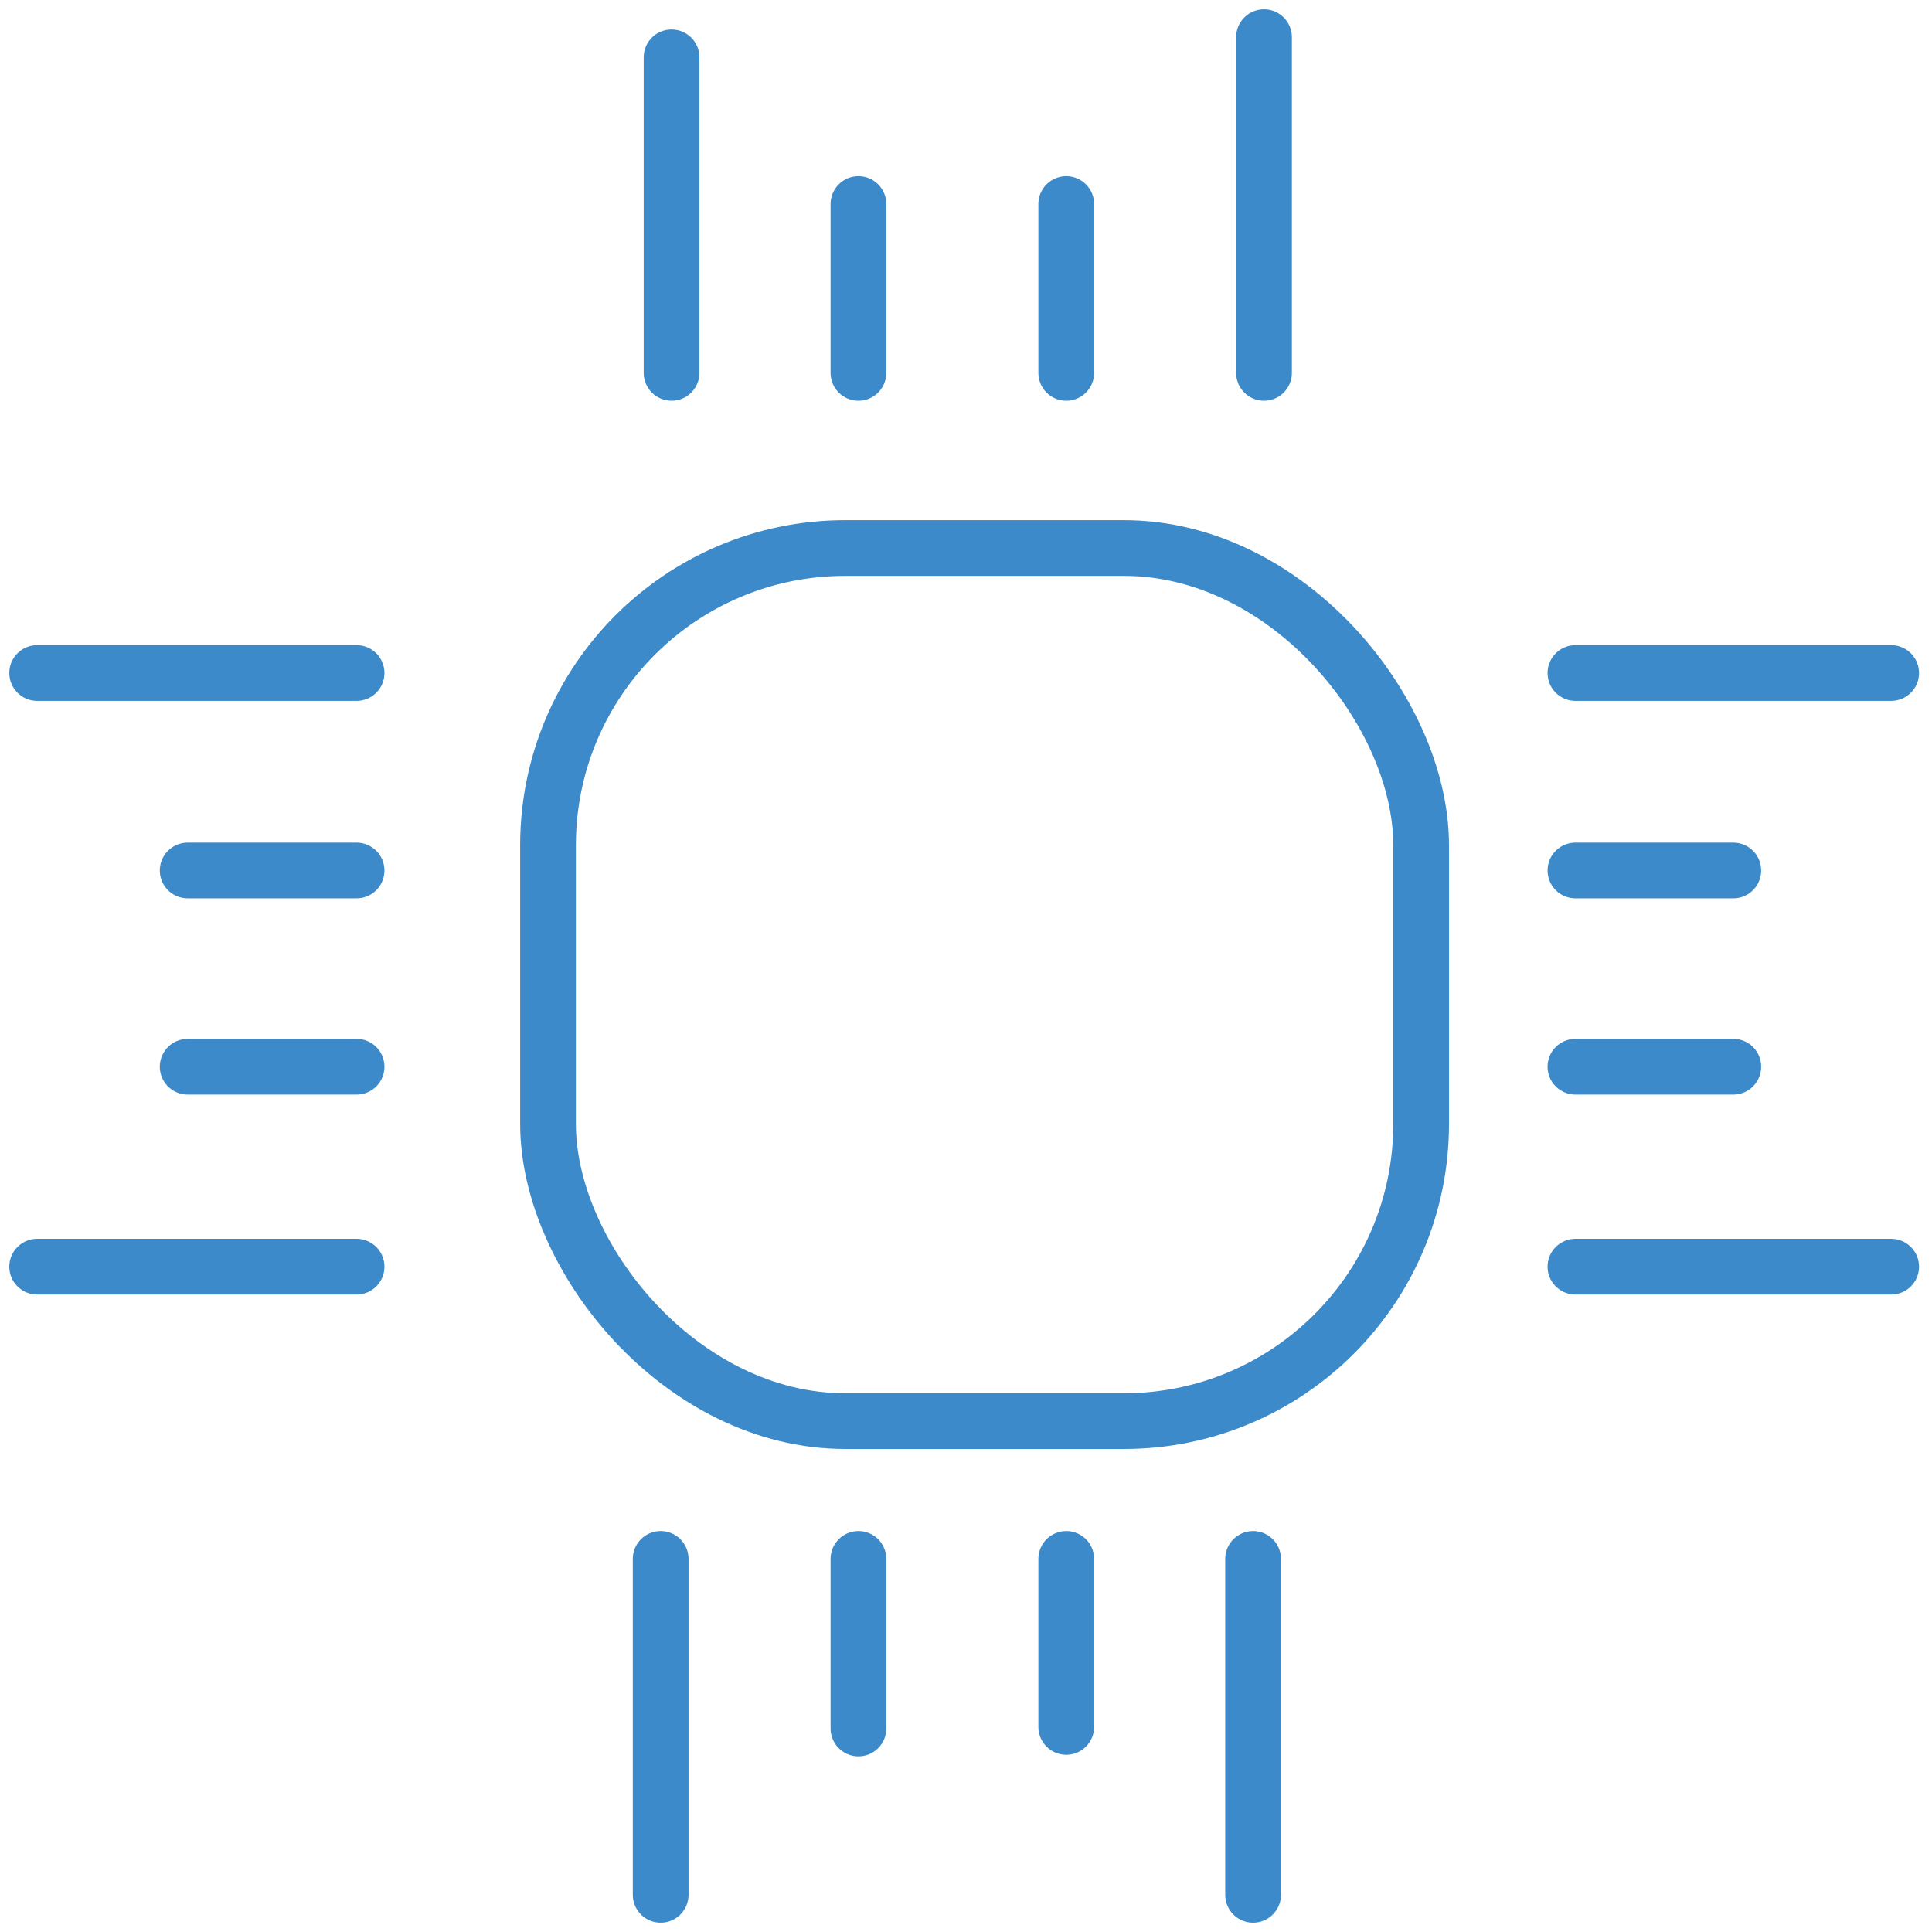 <?xml version="1.0" encoding="UTF-8"?>
<svg width="52px" height="52px" viewBox="0 0 52 52" version="1.1" xmlns="http://www.w3.org/2000/svg" xmlns:xlink="http://www.w3.org/1999/xlink">
    <!-- Generator: Sketch 54.1 (76490) - https://sketchapp.com -->
    <title>Group 5</title>
    <desc>Created with Sketch.</desc>
    <g id="bin" stroke="none" stroke-width="1" fill="none" fill-rule="evenodd">
        <g id="QM-LP" transform="translate(-1008, -2634)" stroke="#3C8AC9" stroke-width="1.5">
            <g id="Group-5" transform="translate(1009, 2635)">
                <path d="M41.403,17.114 L49.901,17.114" id="Line-11" stroke-linecap="round"></path>
                <path d="M41.403,22.429 L45.652,22.429" id="Line-12" stroke-linecap="round"></path>
                <path d="M41.403,27.711 L45.652,27.711" id="Line-13" stroke-linecap="round"></path>
                <path d="M41.403,33.093 L49.901,33.093" id="Line-14" stroke-linecap="round"></path>
                <path d="M32.727,40.959 L32.727,50" id="Line-15" stroke-linecap="round"></path>
                <path d="M27.698,40.959 L27.698,45.48" id="Line-16" stroke-linecap="round"></path>
                <path d="M17.075,0.543 L17.075,9.036" id="Path-2" stroke-linecap="round"></path>
                <path d="M22.105,4.491 L22.105,9.036" id="Line-8" stroke-linecap="round"></path>
                <path d="M27.698,4.491 L27.698,9.036" id="Line-9" stroke-linecap="round"></path>
                <path d="M33.021,0 L33.021,9.036" id="Line-10" stroke-linecap="round"></path>
                <path d="M22.105,40.959 L22.105,45.522" id="Line-17" stroke-linecap="round"></path>
                <path d="M16.782,40.959 L16.782,50" id="Line-18" stroke-linecap="round"></path>
                <path d="M0,33.093 L8.597,33.093" id="Line-19" stroke-linecap="round"></path>
                <path d="M4.051,27.711 L8.597,27.711" id="Line-20" stroke-linecap="round"></path>
                <path d="M4.051,22.429 L8.597,22.429" id="Line-21" stroke-linecap="round"></path>
                <path d="M0,17.114 L8.597,17.114" id="Line-22" stroke-linecap="round"></path>
                <rect id="Rectangle" x="13.75" y="13.75" width="23.5" height="23.5" rx="8"></rect>
            </g>
        </g>
    </g>
</svg>